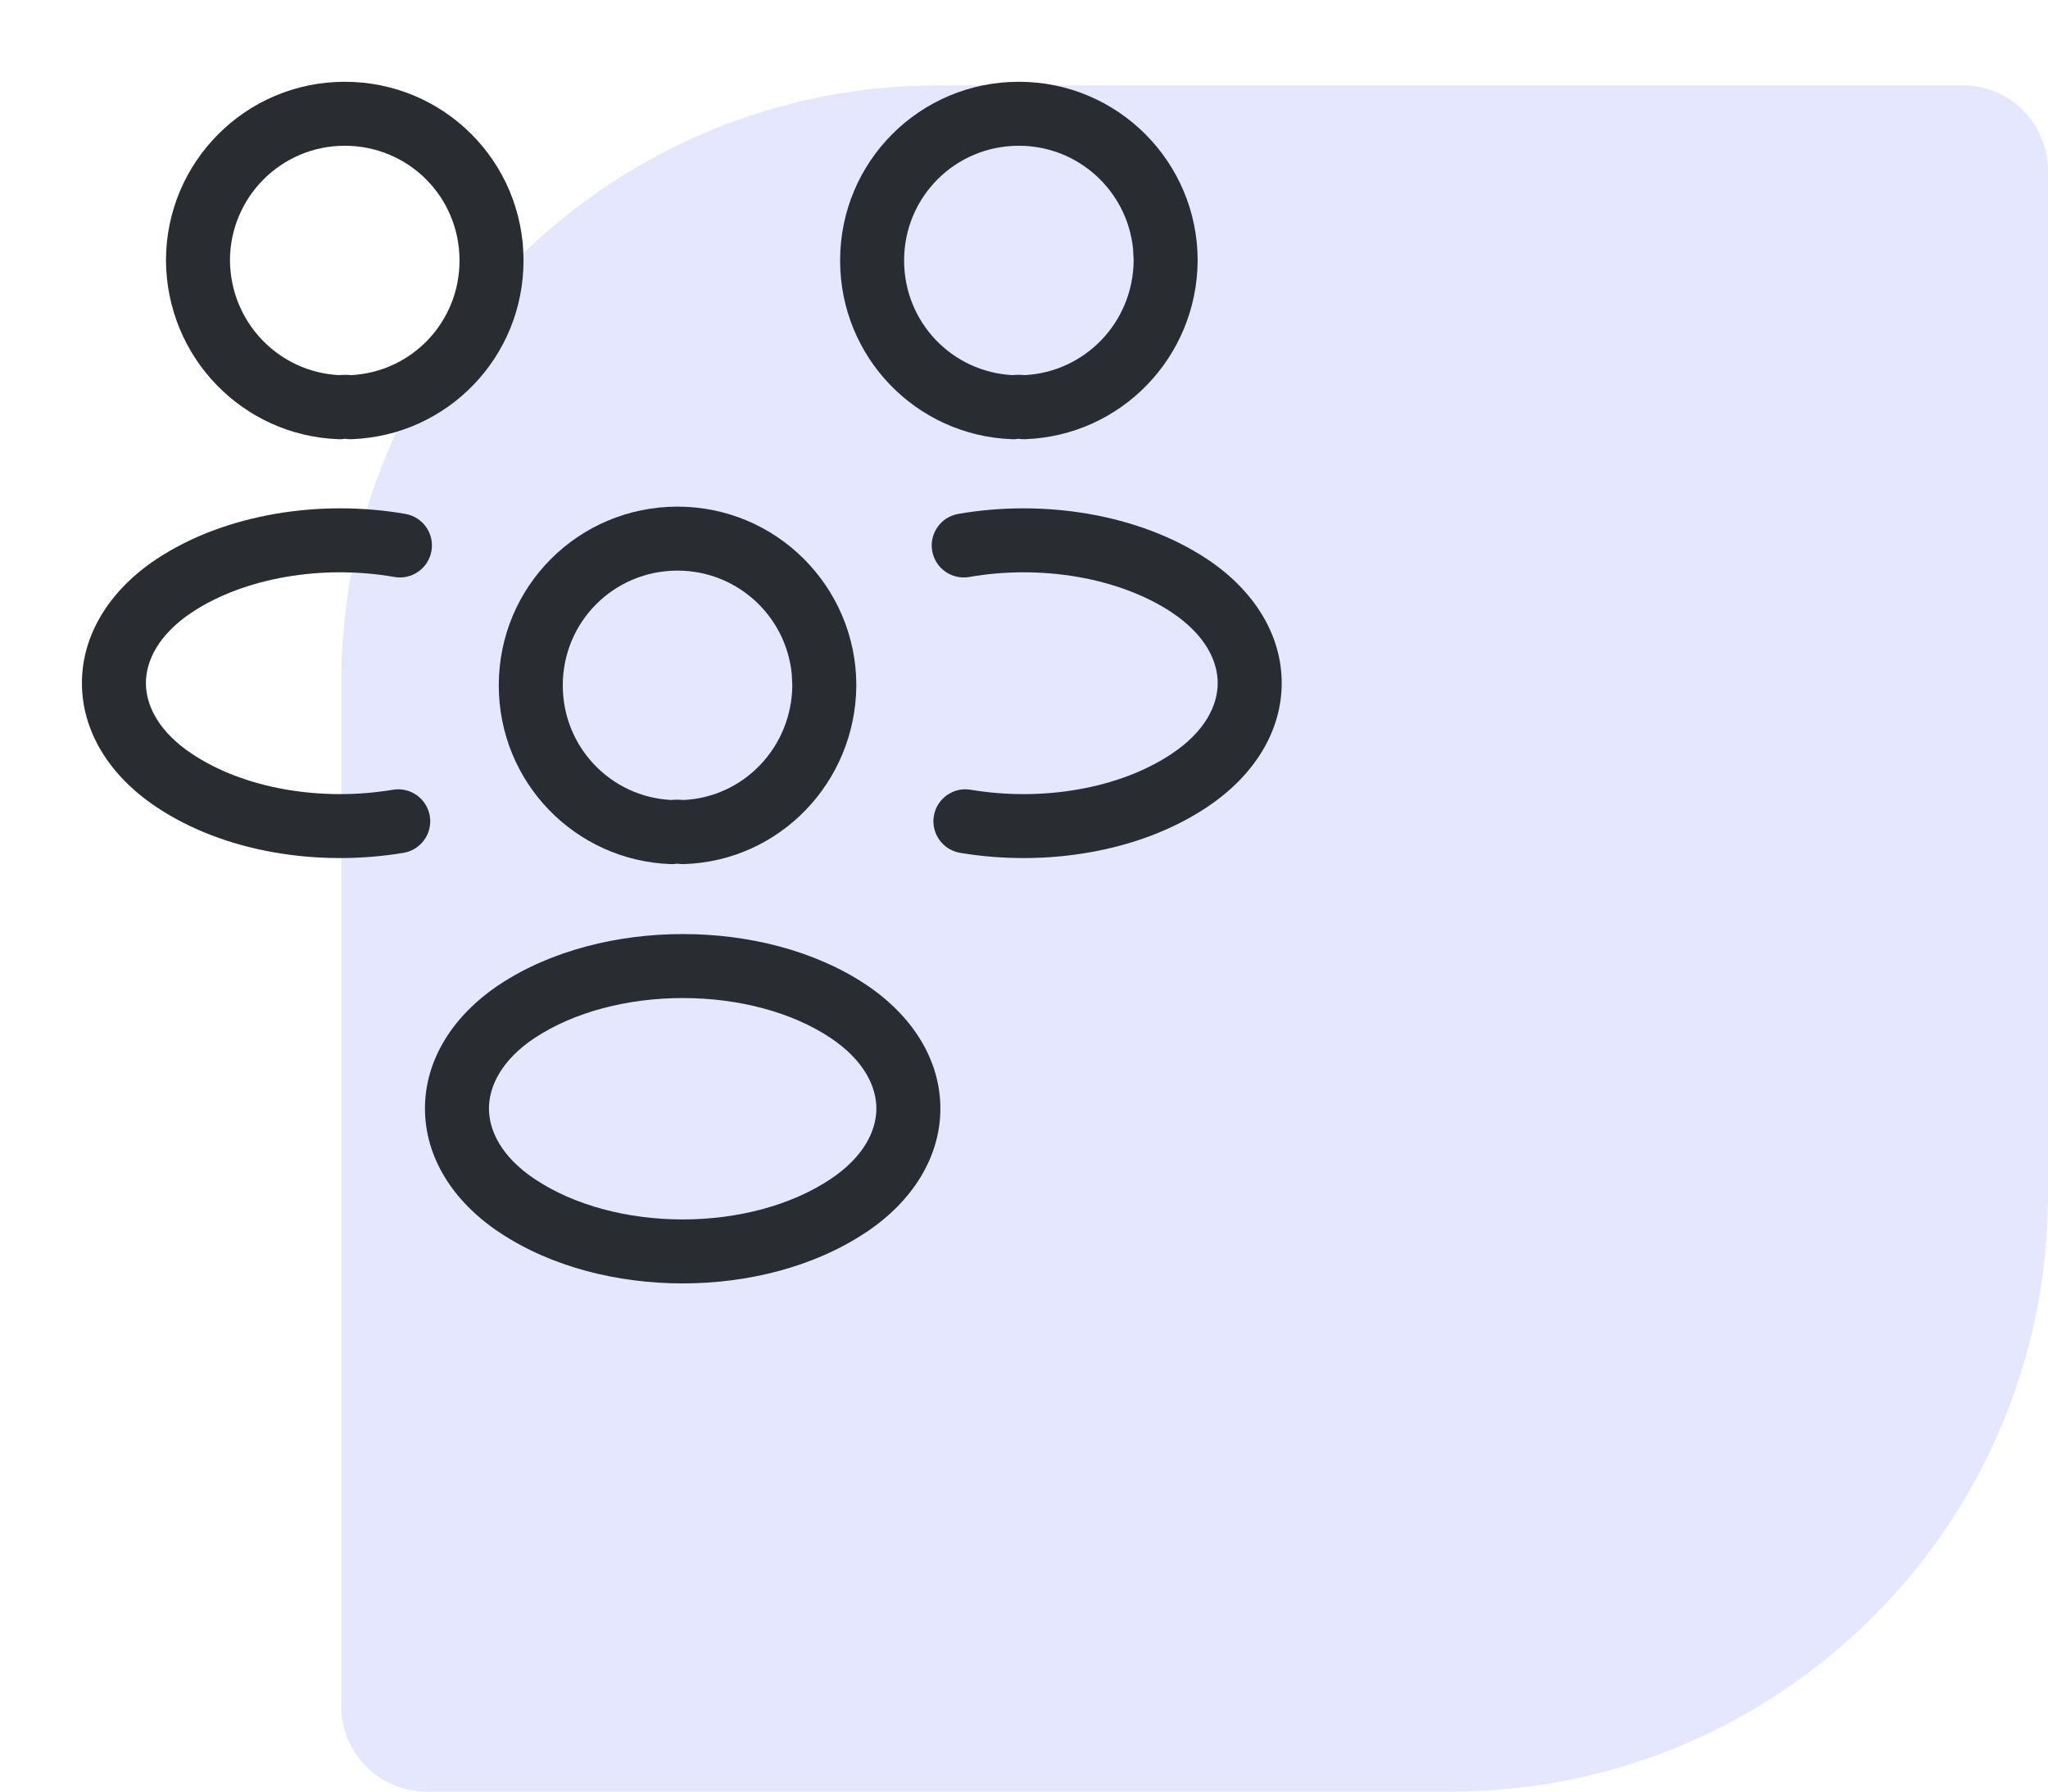 <?xml version="1.0" encoding="UTF-8"?> <svg xmlns="http://www.w3.org/2000/svg" width="48" height="42" viewBox="0 0 48 42" fill="none"><path d="M8 16C8 8.268 14.268 2 22 2H46C47.105 2 48 2.895 48 4V28C48 35.732 41.732 42 34 42H10C8.895 42 8 41.105 8 40V16Z" fill="#E4E7FF"></path><path d="M23.88 1.917C26.203 1.917 28.07 3.802 28.07 6.107V6.112C28.054 8.378 26.271 10.215 24.027 10.296C23.977 10.298 23.926 10.295 23.877 10.287H23.87L23.796 10.296C23.77 10.297 23.745 10.297 23.719 10.296C21.477 10.215 19.69 8.377 19.69 6.107C19.69 3.786 21.56 1.917 23.88 1.917ZM21.19 6.107C21.19 7.555 22.314 8.719 23.73 8.794C23.824 8.785 23.921 8.785 24.015 8.794C25.43 8.72 26.557 7.558 26.57 6.107L26.556 5.833C26.419 4.479 25.278 3.417 23.88 3.417C22.388 3.417 21.19 4.615 21.19 6.107Z" fill="#292D32"></path><path d="M22.457 12.048C24.434 11.702 26.678 12.036 28.295 13.109H28.296C29.392 13.84 30.04 14.879 30.04 16.013C30.04 17.147 29.392 18.185 28.297 18.916L28.298 18.916C26.693 19.991 24.476 20.324 22.503 19.993C22.094 19.924 21.819 19.538 21.887 19.129C21.956 18.721 22.342 18.445 22.751 18.514C24.43 18.796 26.24 18.489 27.463 17.67L27.464 17.669C28.247 17.147 28.54 16.532 28.54 16.013C28.54 15.494 28.247 14.88 27.464 14.358V14.357C26.227 13.537 24.392 13.232 22.717 13.526C22.309 13.597 21.92 13.324 21.848 12.916C21.777 12.509 22.049 12.12 22.457 12.048Z" fill="#292D32"></path><path d="M10.77 6.107C10.77 4.615 9.573 3.417 8.08 3.417C6.59 3.417 5.39 4.626 5.39 6.107C5.403 7.557 6.53 8.72 7.944 8.794C8.038 8.785 8.135 8.785 8.229 8.794C9.646 8.72 10.77 7.555 10.77 6.107ZM12.27 6.107C12.27 8.378 10.483 10.215 8.241 10.296C8.19 10.298 8.14 10.295 8.09 10.287H8.083L8.008 10.296C7.983 10.297 7.958 10.297 7.933 10.296C5.689 10.215 3.906 8.378 3.89 6.112V6.107C3.89 3.801 5.758 1.917 8.08 1.917C10.401 1.917 12.27 3.786 12.27 6.107Z" fill="#292D32"></path><path d="M3.665 13.109C5.282 12.036 7.526 11.702 9.503 12.048C9.911 12.12 10.184 12.508 10.112 12.916C10.041 13.324 9.652 13.597 9.244 13.526C7.568 13.232 5.732 13.537 4.495 14.357C3.712 14.879 3.42 15.494 3.42 16.013C3.42 16.5 3.677 17.071 4.355 17.571L4.496 17.669L4.497 17.67C5.719 18.489 7.529 18.796 9.209 18.514C9.618 18.445 10.005 18.721 10.073 19.129C10.142 19.538 9.866 19.924 9.457 19.993C7.484 20.324 5.266 19.991 3.662 18.916V18.916C2.567 18.185 1.92 17.147 1.92 16.013C1.92 14.879 2.568 13.84 3.664 13.109H3.665Z" fill="#292D32"></path><path d="M15.88 11.877C18.203 11.877 20.07 13.762 20.07 16.067V16.072C20.054 18.333 18.275 20.191 16.022 20.257C15.973 20.258 15.924 20.255 15.877 20.247H15.87L15.796 20.256C15.77 20.257 15.745 20.258 15.719 20.257C13.476 20.175 11.69 18.338 11.69 16.067C11.69 13.746 13.56 11.877 15.88 11.877ZM13.19 16.067C13.19 17.515 14.314 18.68 15.73 18.754C15.824 18.745 15.921 18.745 16.015 18.754C17.423 18.693 18.556 17.524 18.57 16.067L18.556 15.793C18.419 14.44 17.278 13.377 15.88 13.377C14.388 13.377 13.19 14.575 13.19 16.067Z" fill="#292D32"></path><path d="M16.005 21.897C17.525 21.897 19.086 22.276 20.296 23.082C21.392 23.813 22.04 24.852 22.04 25.987C22.04 27.121 21.392 28.16 20.296 28.891L20.295 28.89C19.079 29.702 17.52 30.087 16 30.087C14.479 30.087 12.92 29.703 11.704 28.89V28.891C10.608 28.16 9.96 27.121 9.96 25.987C9.96 24.852 10.608 23.813 11.704 23.082L11.706 23.081C12.922 22.276 14.484 21.897 16.005 21.897ZM16.005 23.397C14.709 23.397 13.452 23.724 12.534 24.332L12.533 24.331C11.751 24.853 11.46 25.468 11.46 25.987C11.46 26.506 11.752 27.12 12.536 27.643H12.537C13.455 28.256 14.708 28.587 16 28.587C17.293 28.587 18.545 28.256 19.463 27.643H19.464C20.247 27.12 20.54 26.506 20.54 25.987C20.54 25.468 20.247 24.853 19.464 24.33C18.554 23.724 17.301 23.397 16.005 23.397Z" fill="#292D32"></path></svg> 